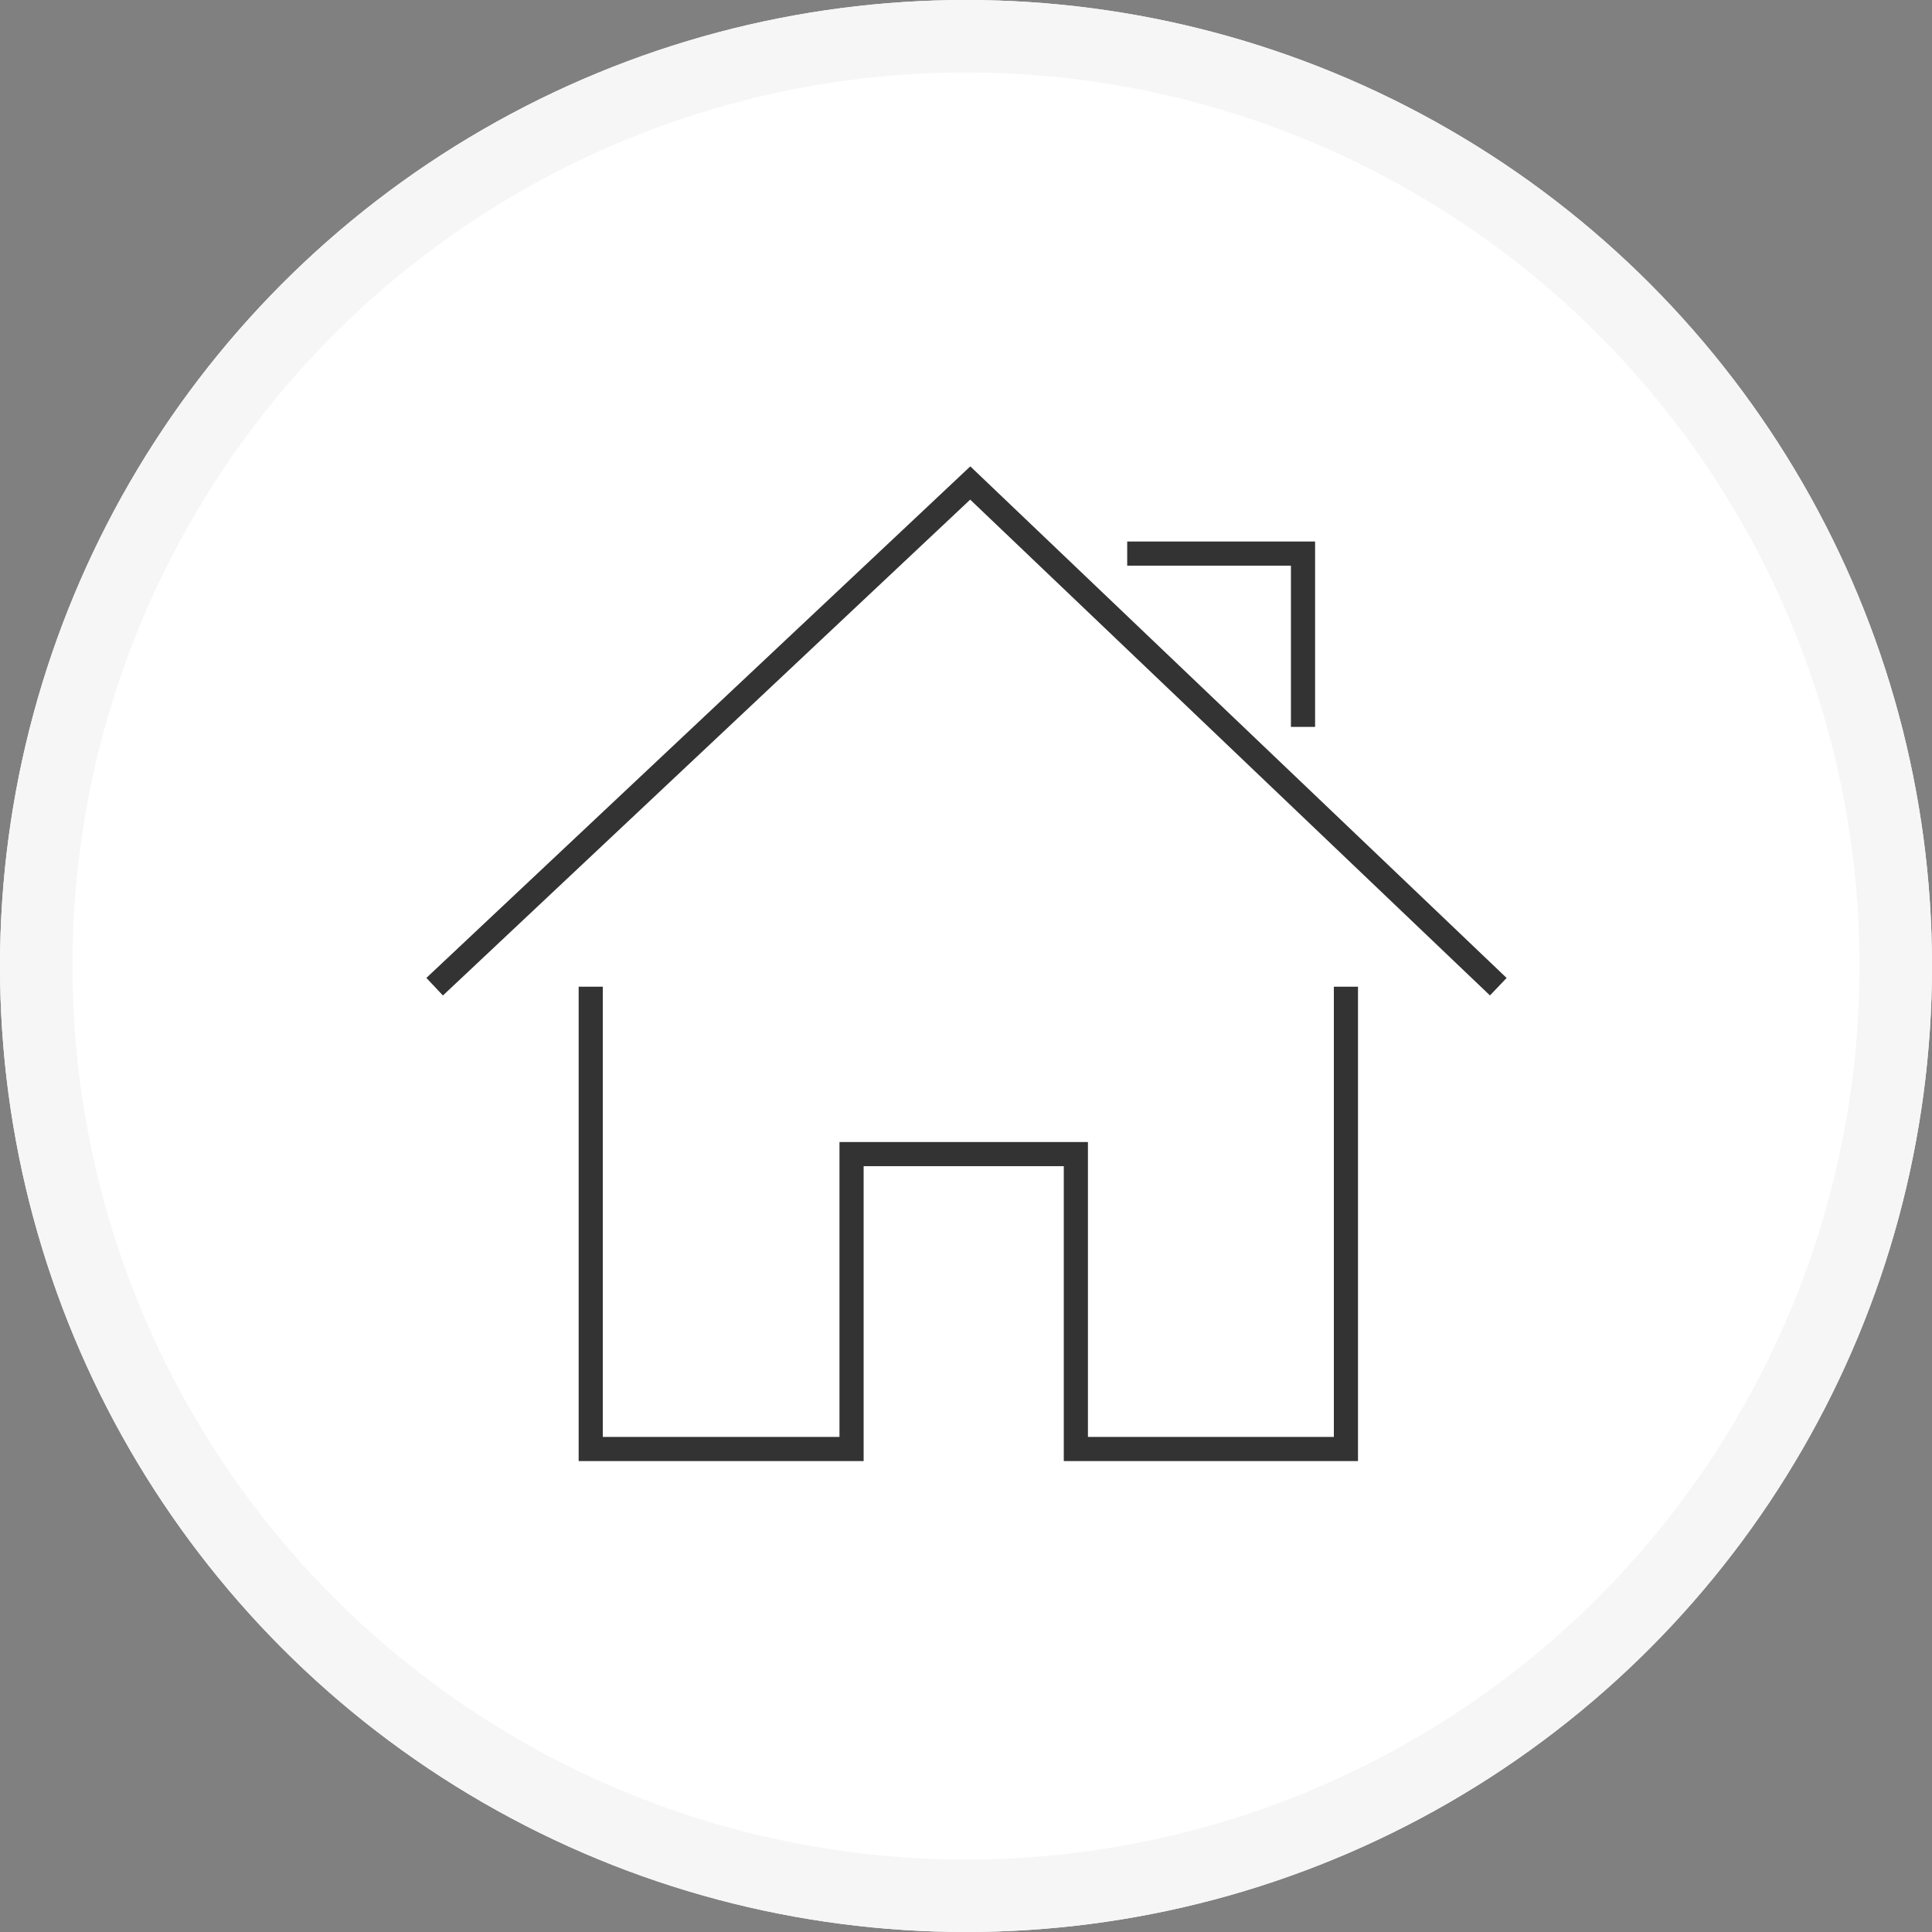 <svg xmlns="http://www.w3.org/2000/svg" width="80" height="80" viewBox="0 0 80 80">
  <rect x="0" y="0" width="80" height="80" fill="#808080" stroke="none"/>
  <g id="グループ_1808" data-name="グループ 1808" transform="translate(5293 19321)">
    <g id="楕円形_12" data-name="楕円形 12" transform="translate(-5293 -19321)" fill="#fff" stroke="#f6f6f6" stroke-width="3">
      <circle cx="40" cy="40" r="40" stroke="none"/>
      <circle cx="40" cy="40" r="38.5" fill="none"/>
    </g>
    <g id="グループ_1754" data-name="グループ 1754" transform="translate(-65.002 -475.848)">
      <path id="パス_2857" data-name="パス 2857" d="M-5210-18861.293l22.178-20.857,21.865,20.857" transform="translate(0 56.998)" fill="none" stroke="#333" stroke-width="1"/>
      <path id="パス_2858" data-name="パス 2858" d="M-5203.774-18862.059v19.143h10.8v-12.211h9.288v12.211h11.183v-19.143" transform="translate(0.237 57.764)" fill="none" stroke="#333" stroke-width="1"/>
      <path id="パス_2859" data-name="パス 2859" d="M-5182.375-18879.334h7.28v7.176" transform="translate(1.052 57.105)" fill="none" stroke="#333" stroke-width="1"/>
    </g>
  </g>
</svg>
